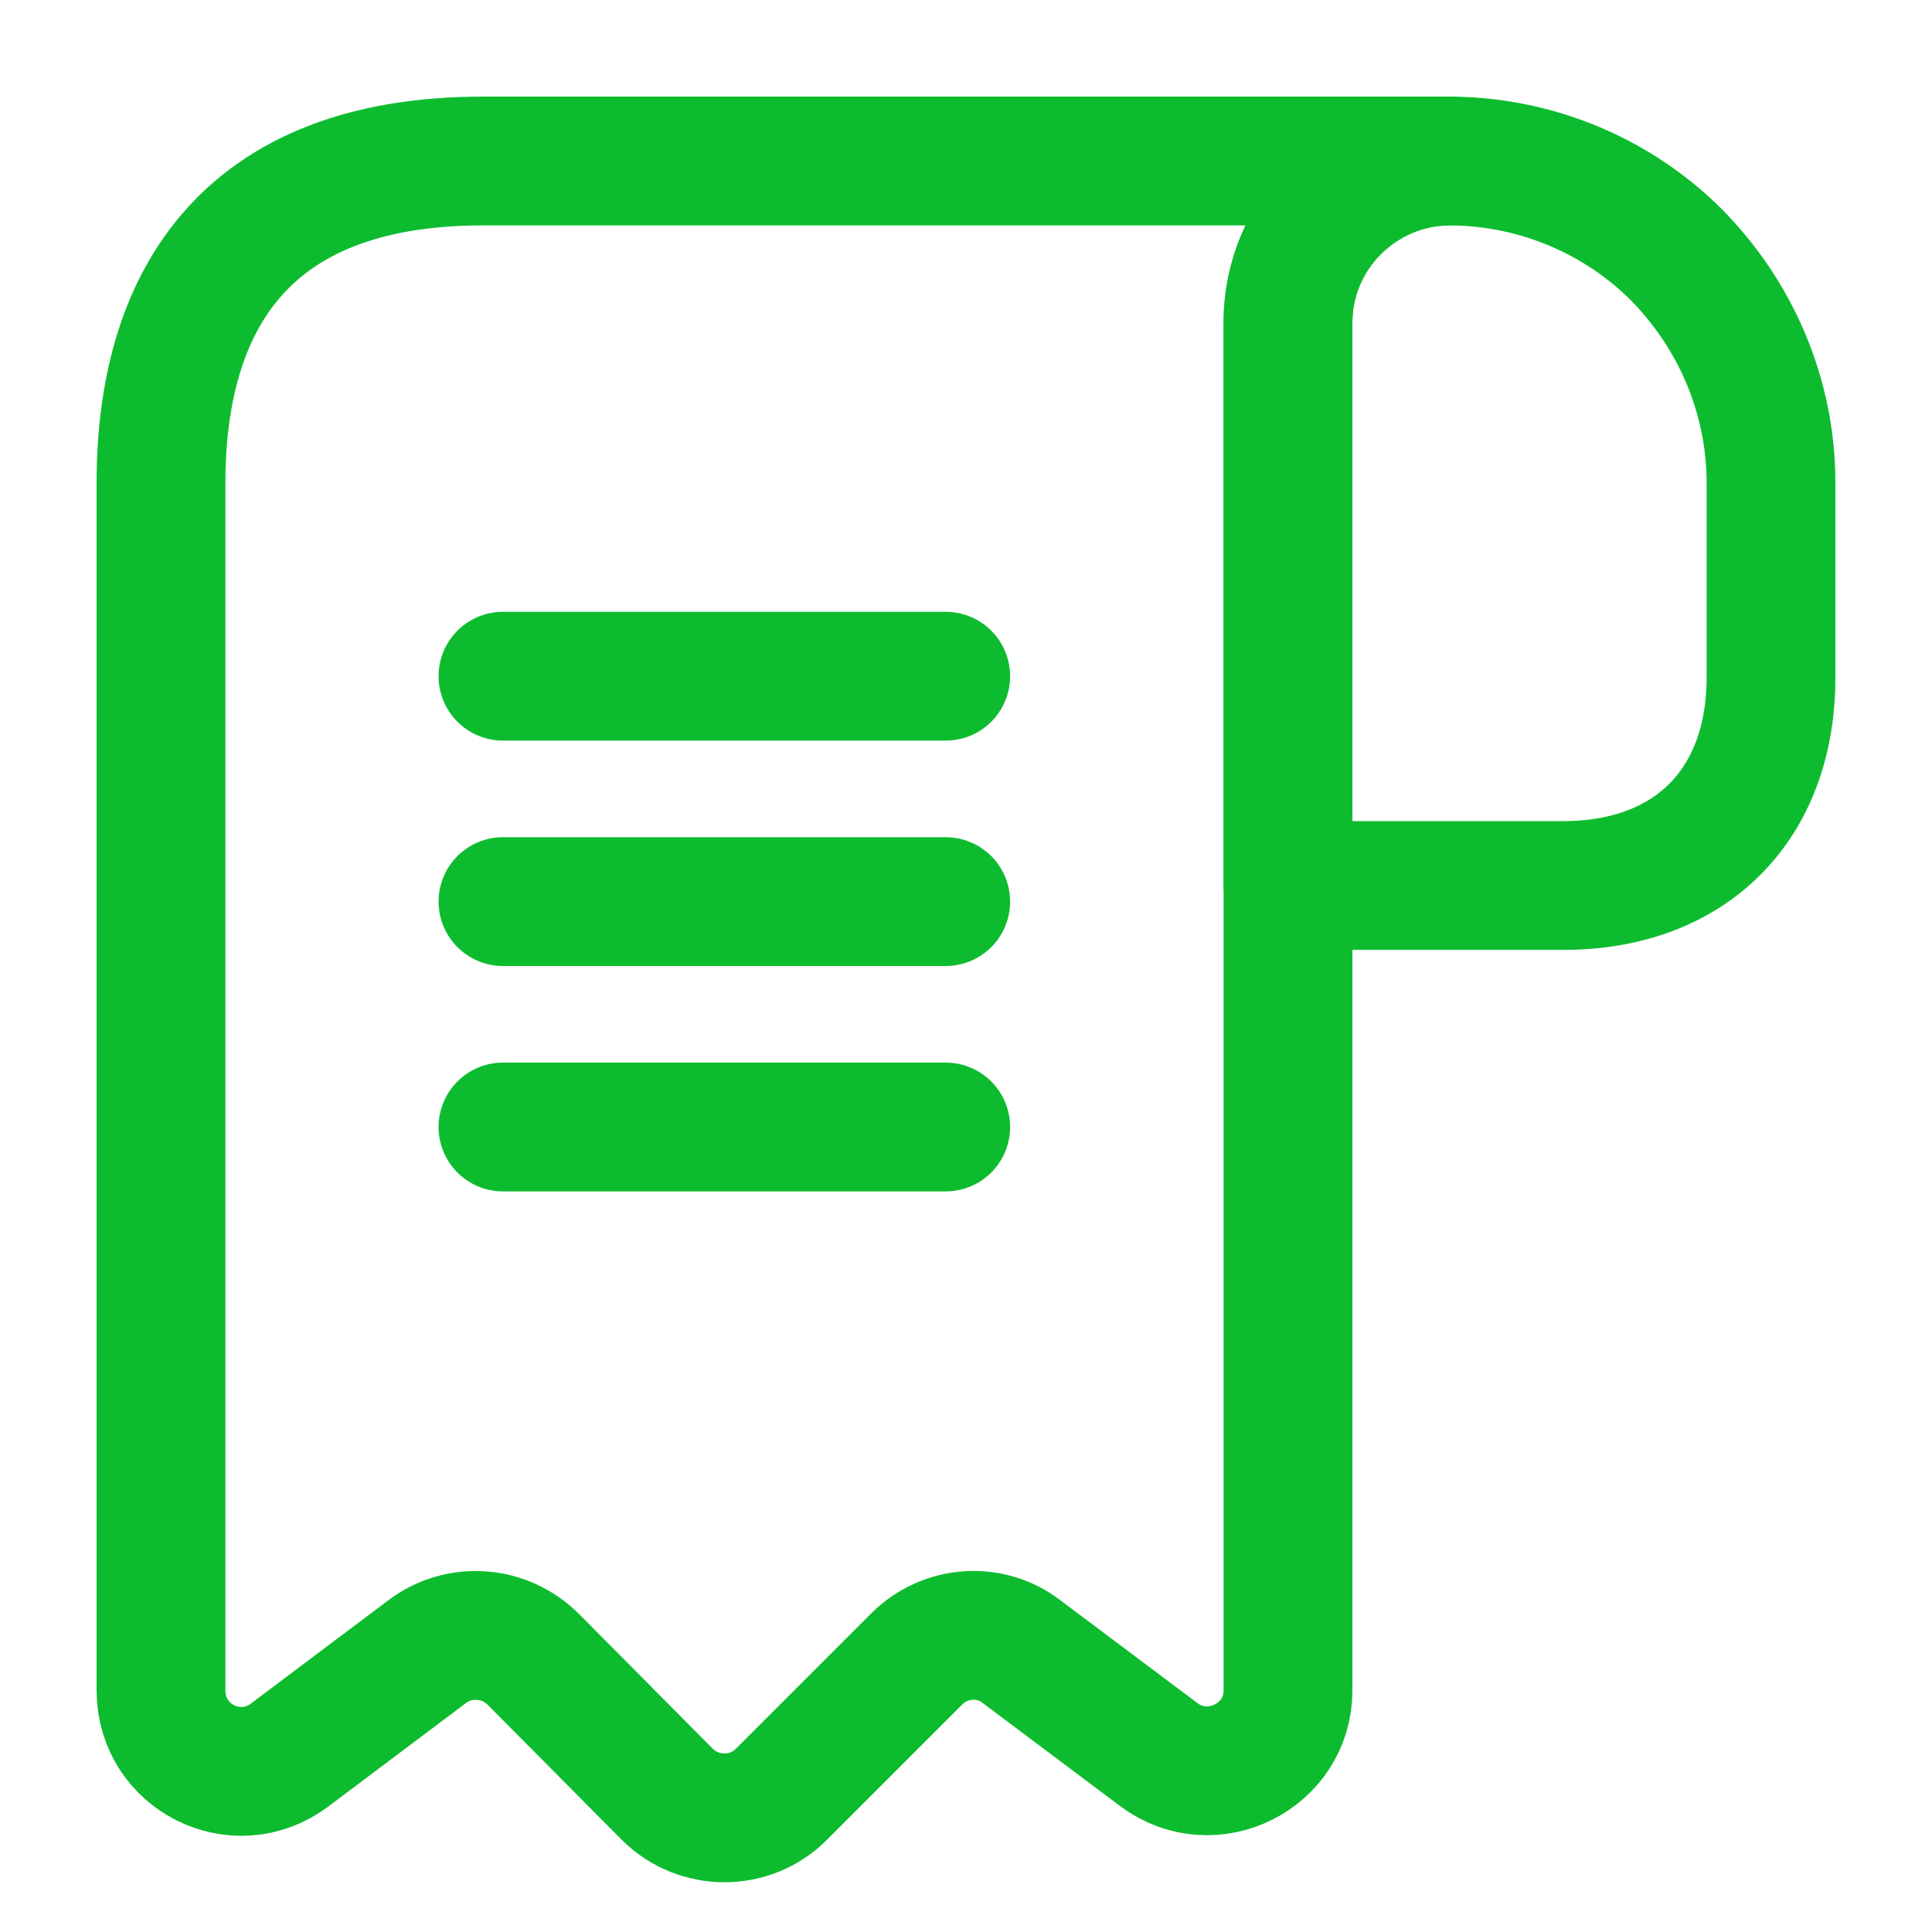 <svg width="60" height="60" viewBox="0 0 60 60" fill="none" xmlns="http://www.w3.org/2000/svg" xmlns:xlink="http://www.w3.org/1999/xlink">
	<desc>
			Created with Pixso.
	</desc>
	<defs/>
	<rect id="vuesax/linear/receipt-minus" rx="-0.5" width="59" height="59" transform="translate(0.5 0.5)" fill="#FFFFFF" fill-opacity="0"/>
	<path id="Vector" d="M55 21.04C55 25 52.5 27.5 48.55 27.5L40 27.5L40 10.02C40 7.25 42.27 5 45.05 5C47.77 5.02 50.27 6.12 52.07 7.92C53.87 9.75 55 12.25 55 15L55 21.04Z" stroke="#0DBC2E" stroke-opacity="1" stroke-width="4" stroke-linejoin="round"/>
	<path id="Vector" d="M5 52.5C5 54.57 7.34 55.75 9 54.5L13.27 51.29C14.27 50.54 15.67 50.64 16.57 51.54L20.72 55.72C21.7 56.7 23.3 56.7 24.27 55.72L28.47 51.52C29.35 50.64 30.75 50.54 31.72 51.29L36 54.5C37.65 55.72 40 54.54 40 52.5L40 10C40 7.25 42.25 5 45 5L17.5 5L15 5C7.5 5 5 9.47 5 15L5 17.5L5 52.5Z" stroke="#0DBC2E" stroke-opacity="1" stroke-width="4" stroke-linejoin="round"/>
	<path id="Vector" d="M15.62 21L29.37 21" stroke="#0DBC2E" stroke-opacity="1" stroke-width="4" stroke-linejoin="round" stroke-linecap="round"/>
	<path id="Vector" d="M15.62 28L29.37 28" stroke="#0DBC2E" stroke-opacity="1" stroke-width="4" stroke-linejoin="round" stroke-linecap="round"/>
	<path id="Vector" d="M15.62 35L29.37 35" stroke="#0DBC2E" stroke-opacity="1" stroke-width="4" stroke-linejoin="round" stroke-linecap="round"/>
	<g opacity="0">
		<path id="Vector" d="M60 0L0 0L0 60L60 60L60 0ZM4 56L4 4L56 4L56 56L4 56Z" fill="#0DBC2E" fill-opacity="1" fill-rule="evenodd"/>
	</g>
</svg>

